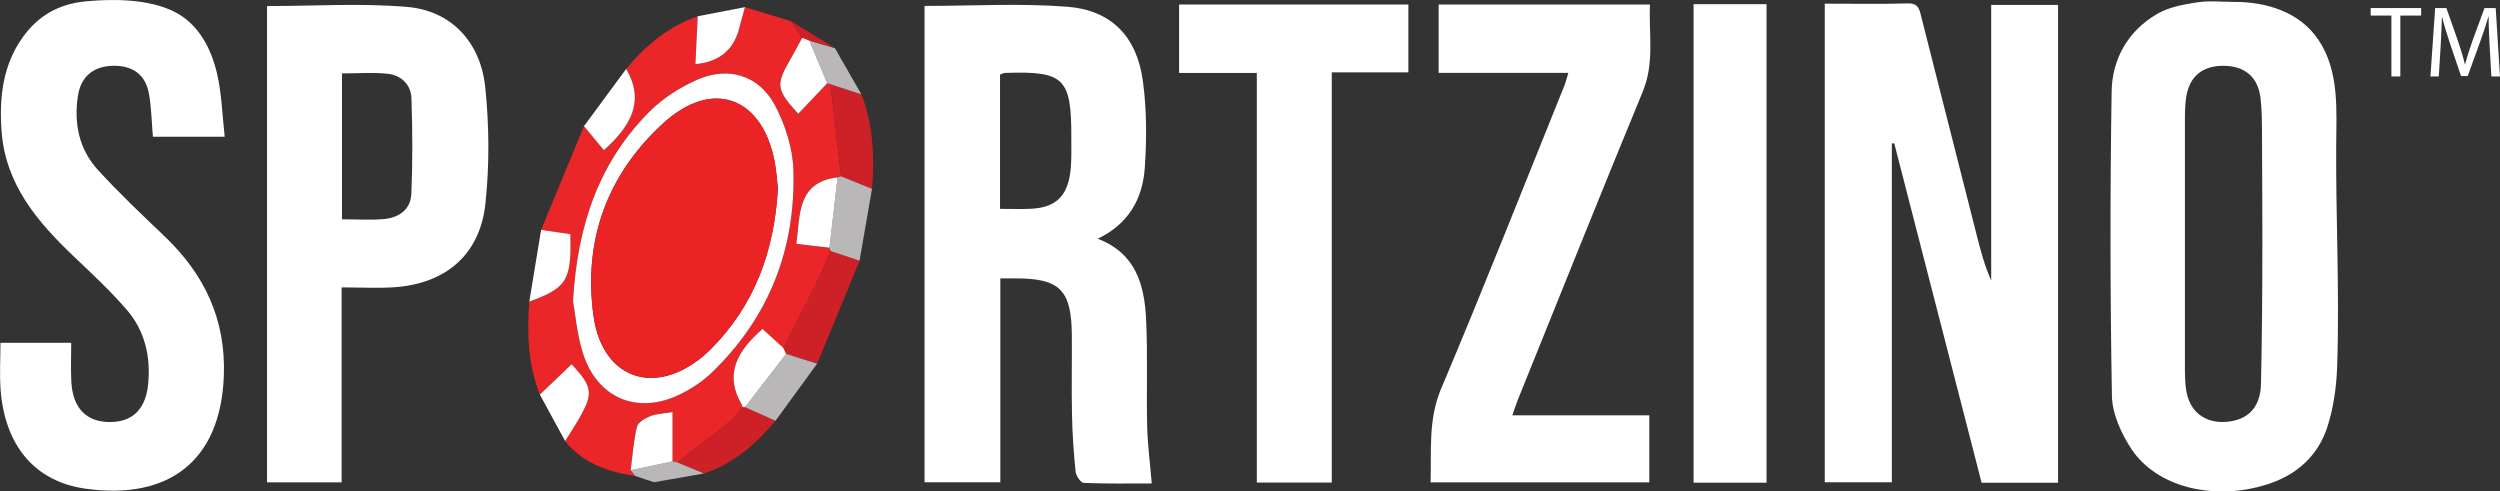 <svg width="234" height="46" viewBox="0 0 234 46" fill="none" xmlns="http://www.w3.org/2000/svg">
<rect x="0" y="0" width="234" height="46" fill="#333333" stroke="none"/>
<g clip-path="url(#clip0_230_310)">
<path d="M170.795 0.343C173.482 0.343 176.023 0.393 178.561 0.32C179.617 0.29 179.67 0.95 179.853 1.661C181.58 8.491 183.317 15.319 185.054 22.146C185.406 23.523 185.768 24.901 186.376 26.252V0.46H192.634V45.186H185.479C182.759 34.617 180.032 24.014 177.302 13.414C177.226 13.421 177.152 13.424 177.076 13.431V45.143H170.798V0.343H170.795Z" fill="white"/>
<path d="M86.535 0.554C91.072 0.554 95.503 0.29 99.891 0.63C104.02 0.95 106.408 3.419 106.972 7.571C107.338 10.243 107.334 13.004 107.152 15.702C106.959 18.544 105.694 20.932 102.751 22.343C106.358 23.737 107.119 26.712 107.275 29.897C107.437 33.226 107.298 36.568 107.374 39.9C107.414 41.607 107.643 43.312 107.803 45.249C105.793 45.249 103.614 45.289 101.445 45.2C101.163 45.19 100.718 44.539 100.678 44.152C100.495 42.388 100.376 40.614 100.339 38.843C100.286 36.341 100.343 33.84 100.323 31.338C100.286 27.112 99.183 26.035 94.962 26.058C94.576 26.058 94.191 26.058 93.63 26.058V45.139H86.538V0.554H86.535ZM93.607 19.551C94.663 19.551 95.54 19.578 96.413 19.545C98.705 19.461 99.868 18.457 100.173 16.176C100.319 15.085 100.276 13.968 100.276 12.861C100.286 7.298 99.609 6.644 94.102 6.824C93.949 6.827 93.799 6.914 93.603 6.977V19.551H93.607Z" fill="white"/>
<path d="M218.771 23.03C218.837 26.809 218.887 30.588 218.754 34.37C218.688 36.234 218.419 38.152 217.854 39.92C216.977 42.665 214.981 44.459 212.204 45.34C207.239 46.917 201.828 45.617 199.463 41.971C198.533 40.537 197.706 38.719 197.676 37.065C197.51 27.569 197.5 18.064 197.649 8.568C197.699 5.497 199.201 2.858 201.947 1.281C203.044 0.654 204.405 0.41 205.681 0.217C206.817 0.043 207.999 0.18 209.162 0.18C212.148 0.18 215.227 1.114 216.984 3.695C218.99 6.644 218.685 10.356 218.668 13.748C218.651 16.843 218.714 19.938 218.771 23.033V23.03ZM211.759 22.967C211.759 19.521 211.739 16.076 211.723 12.634C211.716 11.47 211.723 10.296 211.58 9.142C211.341 7.218 210.132 6.2 208.212 6.16C206.186 6.117 204.937 7.114 204.628 9.089C204.518 9.799 204.508 10.526 204.508 11.246C204.502 18.968 204.502 26.689 204.508 34.407C204.508 35.127 204.518 35.858 204.635 36.565C204.957 38.552 206.405 39.646 208.404 39.483C210.374 39.323 211.573 38.172 211.626 35.954C211.726 31.625 211.756 27.293 211.756 22.96L211.759 22.967Z" fill="white"/>
<path d="M0.036 32.085H6.666C6.666 33.353 6.61 34.56 6.679 35.761C6.819 38.202 8.081 39.489 10.25 39.503C12.366 39.516 13.625 38.339 13.864 35.981C14.126 33.393 13.562 30.951 11.848 28.977C10.33 27.226 8.623 25.631 6.939 24.034C3.504 20.765 0.498 17.267 0.143 12.227C-0.076 9.112 0.262 6.09 2.132 3.482C3.6 1.437 5.504 0.38 8.001 0.13C10.582 -0.127 13.944 -0.097 16.315 1.097C18.55 2.221 19.736 4.463 20.301 6.824C20.756 8.728 20.793 10.729 21.032 12.797H14.312C14.193 11.42 14.173 10.089 13.947 8.792C13.625 6.964 12.396 6.097 10.493 6.16C8.729 6.217 7.573 7.187 7.301 8.935C6.892 11.54 7.394 13.978 9.184 15.929C11.164 18.09 13.299 20.112 15.422 22.136C19.142 25.688 21.148 29.904 20.952 35.17C20.653 43.218 15.724 46.81 8.038 45.746C3.262 45.086 0.472 41.718 0.06 36.525C-0.053 35.094 0.043 33.643 0.043 32.082L0.036 32.085Z" fill="white"/>
<path d="M31.976 26.899V45.149H24.994V0.567C29.428 0.567 33.81 0.277 38.134 0.65C42.196 1 44.973 3.909 45.415 8.135C45.79 11.75 45.824 15.472 45.431 19.084C44.917 23.84 41.728 26.539 36.945 26.882C35.361 26.995 33.76 26.899 31.973 26.899H31.976ZM32.009 20.528C33.401 20.528 34.67 20.612 35.919 20.505C37.32 20.388 38.44 19.615 38.503 18.154C38.629 15.179 38.612 12.194 38.513 9.215C38.47 7.921 37.556 7.037 36.281 6.904C34.886 6.757 33.464 6.871 32.009 6.871V20.525V20.528Z" fill="white"/>
<path d="M141.553 38.873H154.374V45.146H133.9C134.003 42.184 133.654 39.303 134.893 36.371C138.865 26.979 142.599 17.483 146.422 8.025C146.561 7.678 146.648 7.311 146.797 6.821H134.657V0.424H154.437C154.314 3.169 154.882 5.857 153.766 8.565C149.81 18.144 145.967 27.773 142.084 37.382C141.901 37.832 141.758 38.295 141.556 38.873H141.553Z" fill="white"/>
<path d="M117.634 6.827H110.364V0.424H131.824V6.771H124.653V45.166H117.638V6.827H117.634Z" fill="white"/>
<path d="M50.53 36.938C49.414 34.123 49.321 31.188 49.544 28.22C53.068 26.949 53.506 26.235 53.383 21.913C52.48 21.783 51.563 21.649 50.646 21.516C51.985 18.277 53.323 15.042 54.662 11.803C55.306 12.584 55.954 13.364 56.522 14.052C59.126 11.73 60.345 9.429 58.611 6.447C60.438 4.252 62.567 2.468 65.304 1.521C65.234 3.008 65.161 4.493 65.088 6C67.26 5.804 68.617 4.722 69.157 2.752C69.346 2.058 69.536 1.364 69.725 0.67C71.167 1.107 72.605 1.544 74.046 1.985C74.392 2.505 74.737 3.028 75.083 3.549C74.714 4.216 74.355 4.893 73.973 5.553C72.598 7.955 72.648 8.388 74.707 10.653C75.614 9.696 76.514 8.745 77.418 7.795C77.527 7.805 77.63 7.835 77.727 7.888C78.059 10.763 78.391 13.635 78.72 16.51C78.61 16.543 78.5 16.58 78.391 16.613C74.601 17.06 74.897 20.078 74.535 22.833C75.588 22.957 76.607 23.073 77.627 23.194C77.667 23.3 77.71 23.404 77.75 23.51C77.315 24.504 76.916 25.518 76.434 26.489C75.421 28.53 74.362 30.551 73.319 32.579C72.645 31.959 71.967 31.338 71.369 30.791C69.097 32.779 67.696 34.957 69.453 37.929C69.479 37.972 69.463 38.035 69.469 38.092C69.124 38.516 68.838 39.013 68.423 39.349C66.769 40.69 65.075 41.978 63.398 43.285C63.245 43.255 63.092 43.225 62.939 43.192V38.576C62.135 38.709 61.451 38.722 60.853 38.956C60.368 39.146 59.711 39.536 59.611 39.953C59.295 41.277 59.203 42.658 59.023 44.016C59.166 44.196 59.312 44.372 59.455 44.553C56.914 44.182 54.586 43.375 52.892 41.291C53.327 40.59 53.782 39.897 54.194 39.183C55.556 36.818 55.472 36.238 53.496 34.1C52.506 35.047 51.513 35.994 50.523 36.945L50.53 36.938ZM53.636 28.206C53.832 29.29 53.991 31.191 54.536 32.972C55.838 37.235 59.611 38.856 63.6 36.928C64.68 36.408 65.739 35.714 66.603 34.884C71.98 29.714 74.488 23.284 74.256 15.879C74.192 13.855 73.498 11.704 72.552 9.892C71.077 7.074 68.214 6.17 65.294 7.444C63.66 8.158 62.039 9.189 60.783 10.449C56.16 15.102 54.044 20.892 53.632 28.203L53.636 28.206Z" fill="#EA2628"/>
<path d="M158.519 0.39H165.348V45.179H158.519V0.39Z" fill="white"/>
<path d="M73.329 32.576C74.368 30.548 75.428 28.527 76.444 26.485C76.926 25.515 77.325 24.501 77.76 23.507C78.66 23.804 79.557 24.104 80.457 24.401C79.135 27.616 77.81 30.831 76.488 34.043C75.521 33.74 74.555 33.436 73.588 33.133L73.332 32.579L73.329 32.576Z" fill="#CD2127"/>
<path d="M78.726 16.503C78.394 13.628 78.062 10.756 77.733 7.881C78.696 8.195 79.66 8.512 80.626 8.825C81.732 11.69 81.862 14.665 81.623 17.68C80.659 17.287 79.693 16.893 78.73 16.503H78.726Z" fill="#CD2127"/>
<path d="M63.401 43.282C65.082 41.974 66.775 40.684 68.426 39.346C68.841 39.009 69.127 38.512 69.473 38.089C69.556 38.099 69.642 38.109 69.728 38.112C70.682 38.536 71.635 38.963 72.585 39.386C70.751 41.578 68.656 43.405 65.892 44.319C65.062 43.972 64.231 43.625 63.401 43.282Z" fill="#CD2127"/>
<path d="M78.726 16.503C79.689 16.896 80.656 17.287 81.619 17.68C81.231 19.918 80.842 22.16 80.454 24.398C79.557 24.101 78.657 23.8 77.756 23.504C77.717 23.397 77.673 23.294 77.633 23.187C77.889 20.992 78.142 18.798 78.394 16.606C78.504 16.573 78.613 16.536 78.723 16.503H78.726Z" fill="#B9B7B8"/>
<path d="M72.588 39.386C71.635 38.962 70.682 38.536 69.732 38.112C71.017 36.451 72.302 34.79 73.585 33.129C74.551 33.433 75.518 33.736 76.484 34.04C75.186 35.821 73.887 37.605 72.588 39.386Z" fill="#B9B7B8"/>
<path d="M50.53 36.938C51.52 35.991 52.513 35.044 53.503 34.093C55.479 36.231 55.559 36.811 54.2 39.176C53.788 39.893 53.333 40.583 52.898 41.284C52.108 39.833 51.321 38.382 50.53 36.935V36.938Z" fill="white"/>
<path d="M69.728 0.67C69.539 1.364 69.35 2.058 69.16 2.752C68.62 4.724 67.264 5.807 65.091 6C65.165 4.496 65.234 3.008 65.307 1.521C66.782 1.237 68.257 0.95 69.732 0.667L69.728 0.67Z" fill="white"/>
<path d="M58.611 6.45C60.345 9.432 59.123 11.73 56.522 14.055C55.954 13.368 55.306 12.587 54.662 11.807C55.977 10.023 57.296 8.238 58.611 6.45Z" fill="white"/>
<path d="M50.646 21.519C51.563 21.652 52.48 21.786 53.383 21.916C53.506 26.235 53.068 26.949 49.544 28.223C49.912 25.988 50.281 23.757 50.646 21.522V21.519Z" fill="white"/>
<path d="M80.623 8.828C79.66 8.515 78.696 8.198 77.73 7.885C77.633 7.835 77.531 7.801 77.421 7.791C76.863 6.46 76.308 5.13 75.75 3.799C76.547 4.032 77.345 4.266 78.142 4.499C78.969 5.94 79.796 7.384 80.623 8.825V8.828Z" fill="#B9B7B8"/>
<path d="M63.401 43.282C64.231 43.629 65.062 43.972 65.892 44.319C64.334 44.593 62.776 44.866 61.222 45.136C60.956 45.05 60.694 44.963 60.431 44.876L60.461 44.889C60.119 44.773 59.777 44.656 59.435 44.543L59.458 44.549C59.315 44.369 59.169 44.192 59.026 44.012C60.332 43.739 61.637 43.462 62.943 43.188C63.095 43.218 63.248 43.248 63.401 43.282Z" fill="#B9B7B8"/>
<path d="M78.142 4.499C77.345 4.266 76.547 4.032 75.75 3.799C75.528 3.716 75.305 3.629 75.083 3.545C74.737 3.025 74.392 2.502 74.046 1.981C75.411 2.822 76.777 3.659 78.138 4.499H78.142Z" fill="#CD2127"/>
<path d="M59.435 44.539C59.777 44.656 60.119 44.773 60.461 44.886C60.119 44.769 59.777 44.653 59.435 44.539Z" fill="#EA2628"/>
<path d="M53.636 28.206C54.044 20.899 56.163 15.109 60.787 10.453C62.039 9.192 63.66 8.161 65.297 7.448C68.217 6.174 71.084 7.077 72.555 9.896C73.502 11.703 74.192 13.858 74.259 15.883C74.491 23.284 71.984 29.717 66.606 34.887C65.743 35.717 64.686 36.408 63.603 36.931C59.614 38.859 55.838 37.238 54.539 32.976C53.994 31.195 53.835 29.294 53.639 28.21L53.636 28.206ZM72.811 17.643C72.728 16.92 72.678 16.086 72.532 15.269C71.422 9.092 66.712 7.304 62.086 11.53C56.838 16.326 54.579 22.493 55.552 29.56C56.369 35.487 61.308 37.158 65.869 33.289C66.081 33.109 66.287 32.922 66.483 32.729C70.622 28.603 72.479 23.51 72.811 17.647V17.643Z" fill="white"/>
<path d="M75.086 3.545C75.308 3.629 75.531 3.716 75.754 3.799C76.308 5.13 76.866 6.46 77.424 7.791C76.524 8.742 75.621 9.692 74.714 10.649C72.655 8.385 72.601 7.951 73.98 5.55C74.359 4.886 74.721 4.212 75.089 3.545H75.086Z" fill="white"/>
<path d="M73.585 33.129C72.299 34.79 71.014 36.451 69.732 38.112C69.645 38.109 69.562 38.099 69.476 38.089C69.473 38.035 69.486 37.969 69.459 37.925C67.702 34.954 69.104 32.776 71.376 30.788C71.974 31.338 72.651 31.959 73.326 32.575C73.412 32.759 73.498 32.946 73.581 33.129H73.585Z" fill="white"/>
<path d="M78.397 16.606C78.145 18.801 77.889 20.995 77.637 23.187C76.614 23.067 75.594 22.95 74.541 22.826C74.903 20.072 74.608 17.053 78.397 16.606Z" fill="white"/>
<path d="M62.946 43.188C61.641 43.462 60.335 43.735 59.03 44.012C59.209 42.655 59.299 41.277 59.618 39.953C59.717 39.536 60.375 39.143 60.86 38.956C61.458 38.722 62.145 38.709 62.946 38.576V43.192V43.188Z" fill="white"/>
<path d="M72.811 17.644C72.479 23.51 70.622 28.6 66.483 32.726C66.287 32.922 66.081 33.109 65.869 33.286C61.308 37.155 56.373 35.484 55.552 29.557C54.576 22.49 56.834 16.323 62.086 11.527C66.709 7.301 71.419 9.089 72.532 15.266C72.678 16.083 72.728 16.917 72.811 17.64V17.644Z" fill="#EB2325"/>
<path d="M223.836 1.457H221.896V0.754H226.62V1.457H224.67V7.157H223.836V1.457Z" fill="white"/>
<path d="M233.033 4.346C232.987 3.452 232.93 2.378 232.937 1.581H232.907C232.688 2.331 232.426 3.128 232.103 4.012L230.977 7.121H230.353L229.32 4.069C229.018 3.165 228.762 2.341 228.583 1.581H228.563C228.543 2.378 228.496 3.452 228.44 4.412L228.27 7.157H227.487L227.932 0.754H228.981L230.071 3.852C230.336 4.639 230.552 5.343 230.715 6.01H230.742C230.901 5.363 231.13 4.663 231.413 3.852L232.549 0.754H233.598L233.997 7.157H233.193L233.033 4.346Z" fill="white"/>
</g>
<defs>
<clipPath id="clip0_230_310">
<rect width="234" height="46" fill="white"/>
</clipPath>
</defs>
</svg>
